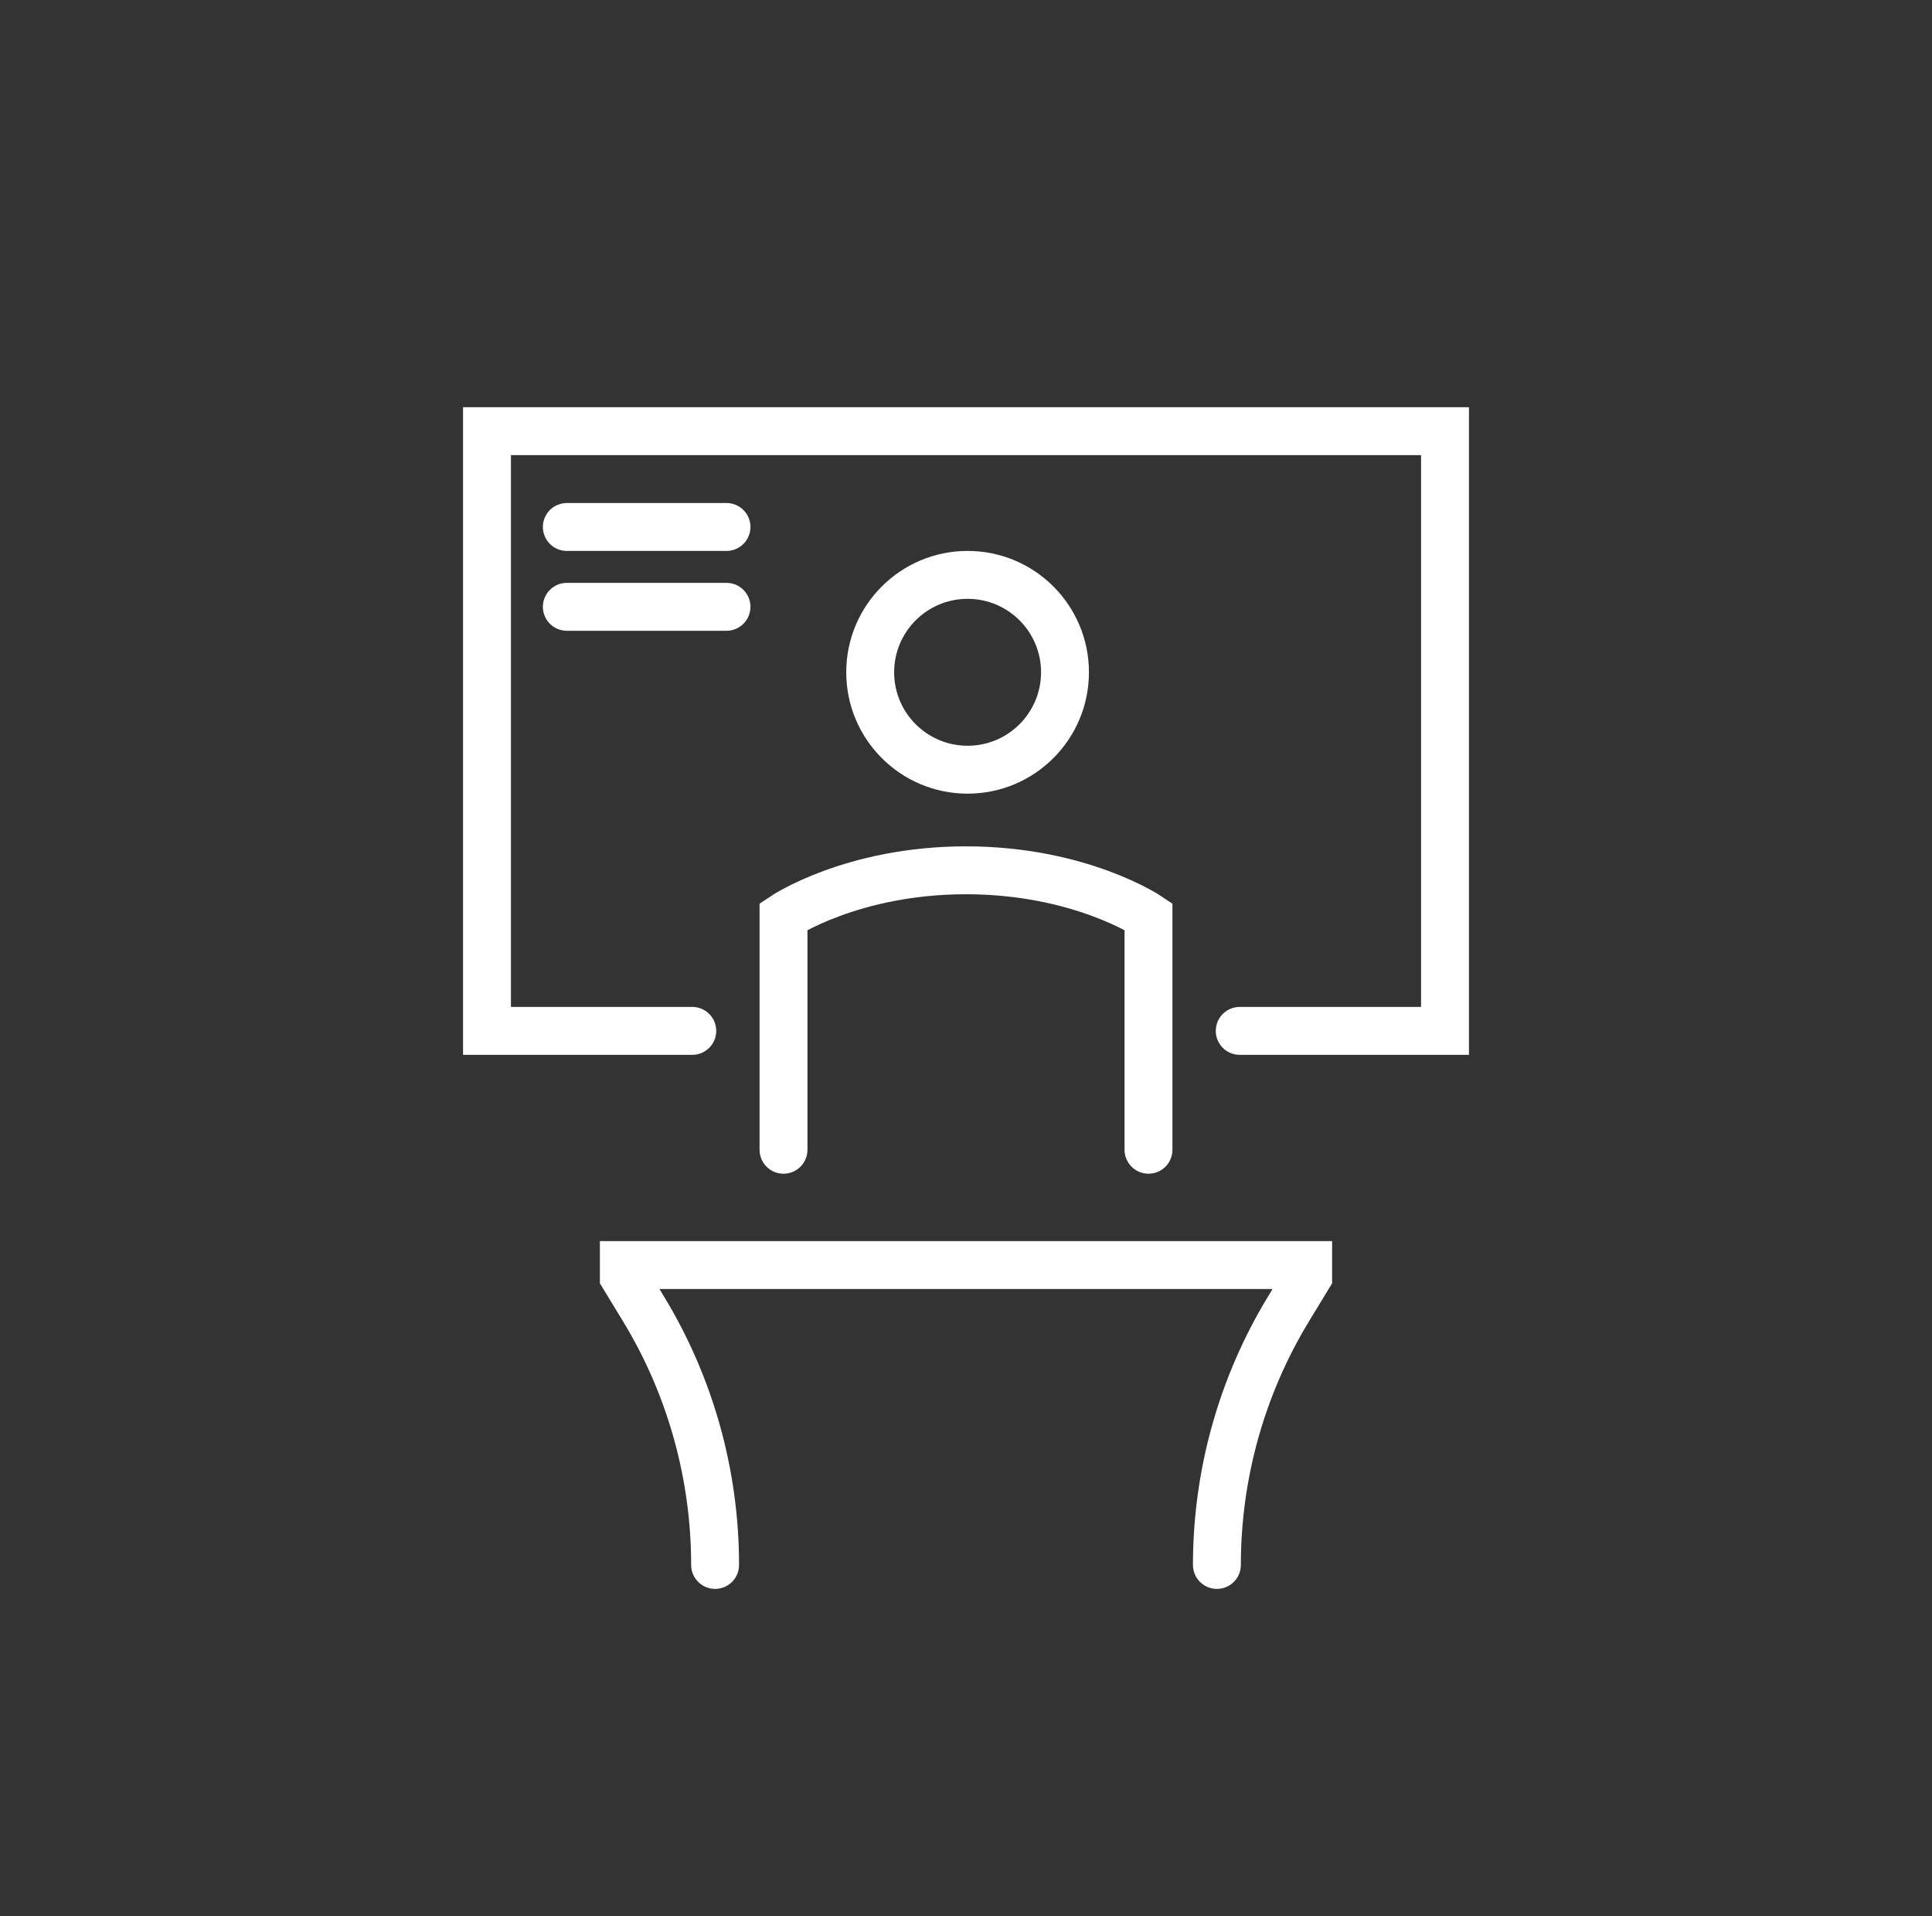 <?xml version="1.0" encoding="UTF-8"?>
<svg xmlns="http://www.w3.org/2000/svg" width="121" height="120" viewBox="0 0 121 120" fill="none">
  <rect x="0" y="0" width="121" height="120" fill="#333333" stroke="none"/>
  <path d="M43.357 64.556H30.5V27H90.5V64.556H77.643M76.214 98C76.214 92.333 77.769 86.778 80.707 81.952L81.929 79.944V79.222H39.071V79.944L40.294 81.952C43.231 86.778 44.786 92.333 44.786 98M71.929 72V57.389C71.929 57.389 67.643 54.5 60.5 54.5C53.357 54.5 49.071 57.389 49.071 57.389V72" stroke="white" stroke-width="3" stroke-linecap="round"></path>
  <path d="M45.5 33H35.5" stroke="white" stroke-width="3" stroke-linecap="round" stroke-linejoin="round"></path>
  <path d="M45.5 38H35.5" stroke="white" stroke-width="3" stroke-linecap="round" stroke-linejoin="round"></path>
  <path d="M60.6 48.2C63.969 48.2 66.7 45.469 66.7 42.1C66.7 38.731 63.969 36 60.6 36C57.231 36 54.5 38.731 54.5 42.1C54.5 45.469 57.231 48.2 60.6 48.2Z" stroke="white" stroke-width="3" stroke-miterlimit="10" stroke-linecap="round"></path>
</svg>
